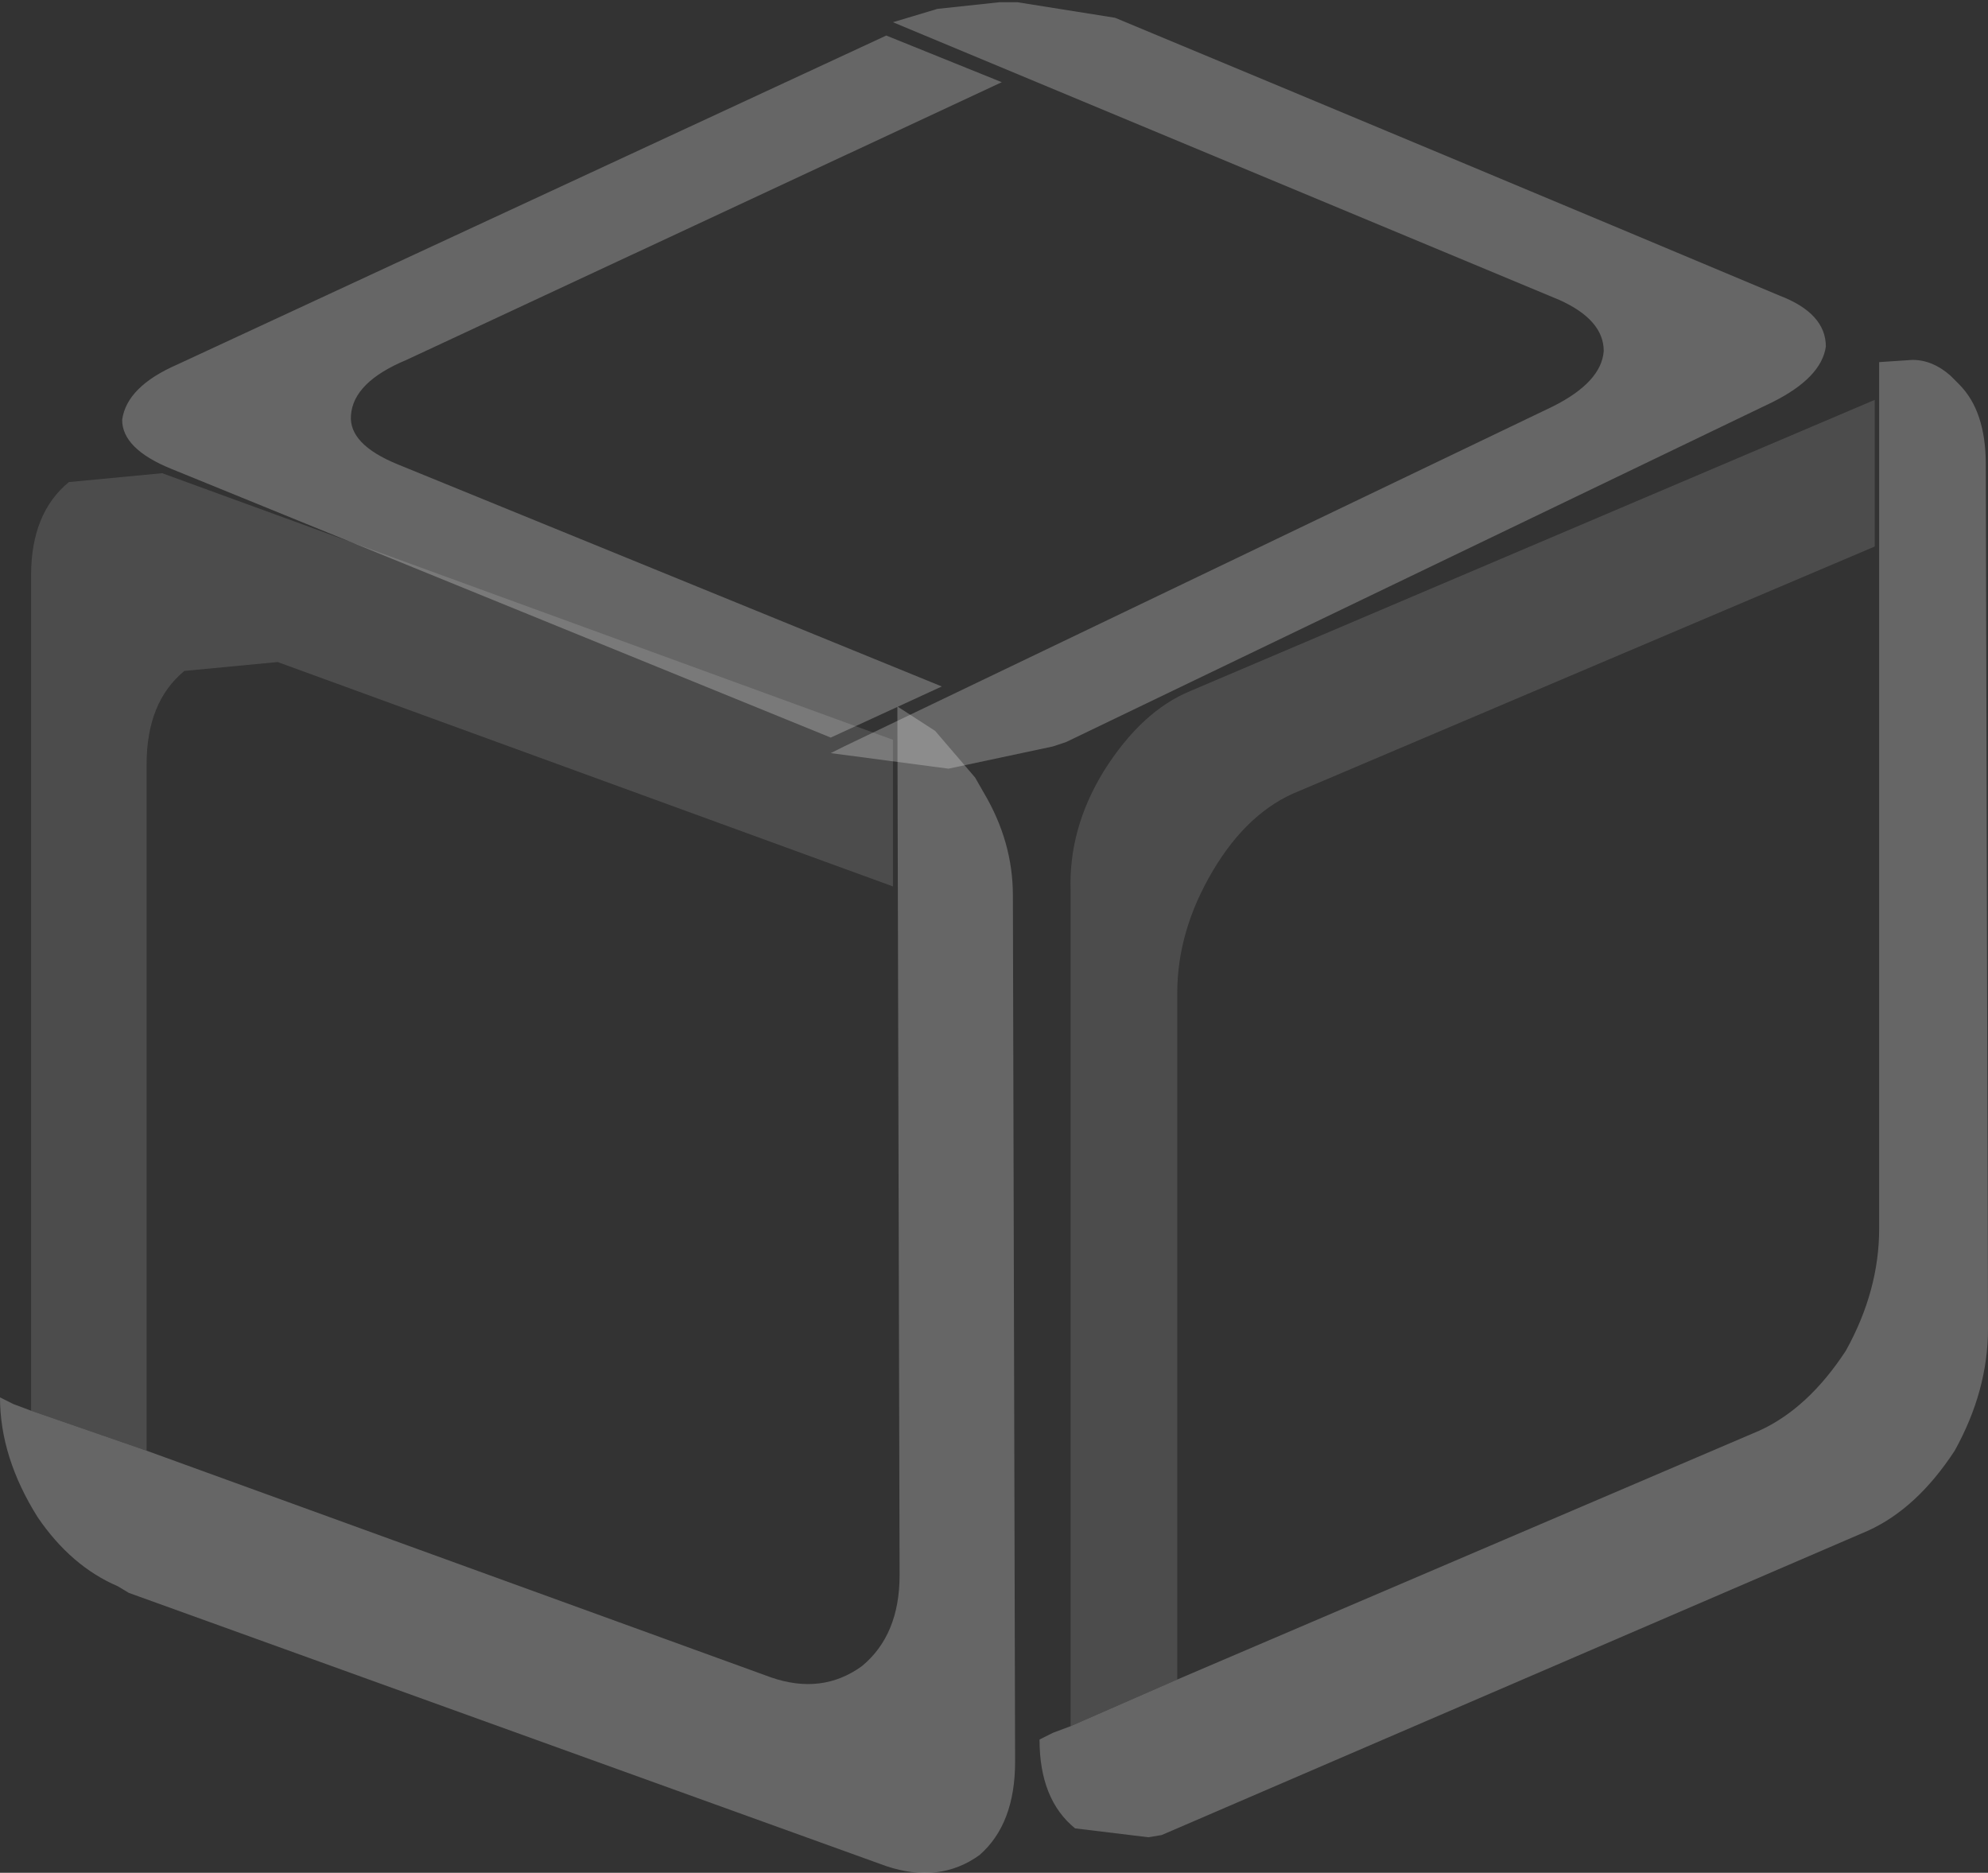 <?xml version="1.0" encoding="UTF-8" standalone="no"?>
<svg xmlns:xlink="http://www.w3.org/1999/xlink" height="42.15px" width="44.75px" xmlns="http://www.w3.org/2000/svg">
  <rect width="100%" height="100%" fill="#333333" stroke="none"/>
  <g transform="matrix(1.0, 0.0, 0.0, 1.0, 22.4, 21.05)">
    <path d="M-21.7 10.7 L-19.1 11.6 -5.05 16.7 Q-3.9 17.1 -3.0 16.45 -2.15 15.75 -2.15 14.4 L-2.2 -5.15 -1.35 -4.6 -0.45 -3.55 -0.25 -3.2 Q0.4 -2.1 0.4 -0.9 L0.45 18.6 Q0.45 20.0 -0.35 20.7 -1.25 21.35 -2.45 20.95 L-19.5 14.8 -19.75 14.65 Q-20.8 14.2 -21.55 13.1 -22.4 11.75 -22.4 10.4 L-22.1 10.55 -21.7 10.7" fill="#ffffff" fill-opacity="0.251" fill-rule="evenodd" stroke="none"/>
    <path d="M-21.7 10.7 L-21.7 -8.1 Q-21.7 -9.5 -20.85 -10.2 L-18.75 -10.4 -2.3 -4.4 -2.3 -1.1 -16.15 -6.15 -18.25 -5.95 Q-19.1 -5.25 -19.1 -3.85 L-19.1 11.6 -21.7 10.7" fill="#666666" fill-opacity="0.502" fill-rule="evenodd" stroke="none"/>
    <path d="M1.7 17.8 L4.1 16.75 17.2 11.15 Q18.3 10.65 19.15 9.35 19.9 8.0 19.9 6.6 L19.9 -12.9 20.65 -12.95 Q21.1 -12.95 21.5 -12.6 L21.7 -12.4 Q22.3 -11.8 22.3 -10.6 L22.35 8.85 Q22.35 10.25 21.6 11.6 20.75 12.9 19.65 13.4 L3.75 20.25 3.45 20.3 1.8 20.1 Q1.0 19.45 1.0 18.1 L1.3 17.95 1.7 17.8" fill="#ffffff" fill-opacity="0.251" fill-rule="evenodd" stroke="none"/>
    <path d="M1.7 17.8 L1.7 -1.0 Q1.65 -2.4 2.45 -3.7 3.3 -5.05 4.4 -5.5 L19.8 -12.05 19.8 -8.75 6.85 -3.25 Q5.7 -2.8 4.9 -1.45 4.1 -0.1 4.1 1.3 L4.1 16.75 1.7 17.8" fill="#666666" fill-opacity="0.502" fill-rule="evenodd" stroke="none"/>
    <path d="M17.65 -14.4 Q18.7 -14.0 18.7 -13.25 18.6 -12.55 17.5 -12.0 L1.6 -4.35 1.3 -4.25 -1.05 -3.75 -3.7 -4.1 -3.4 -4.25 12.55 -11.9 Q13.65 -12.45 13.7 -13.15 13.7 -13.85 12.7 -14.3 L-2.3 -20.55 -1.3 -20.85 0.1 -21.0 0.5 -21.0 2.7 -20.65 Q10.15 -17.55 17.65 -14.4 M-2.45 -20.25 L0.15 -19.2 -13.25 -12.95 Q-14.45 -12.45 -14.5 -11.7 -14.55 -11.05 -13.45 -10.6 L-1.2 -5.6 -3.7 -4.45 -18.55 -10.5 Q-19.65 -10.95 -19.65 -11.6 -19.55 -12.35 -18.4 -12.85 L-2.45 -20.25" fill="#ffffff" fill-opacity="0.251" fill-rule="evenodd" stroke="none"/>
  </g>
</svg>
